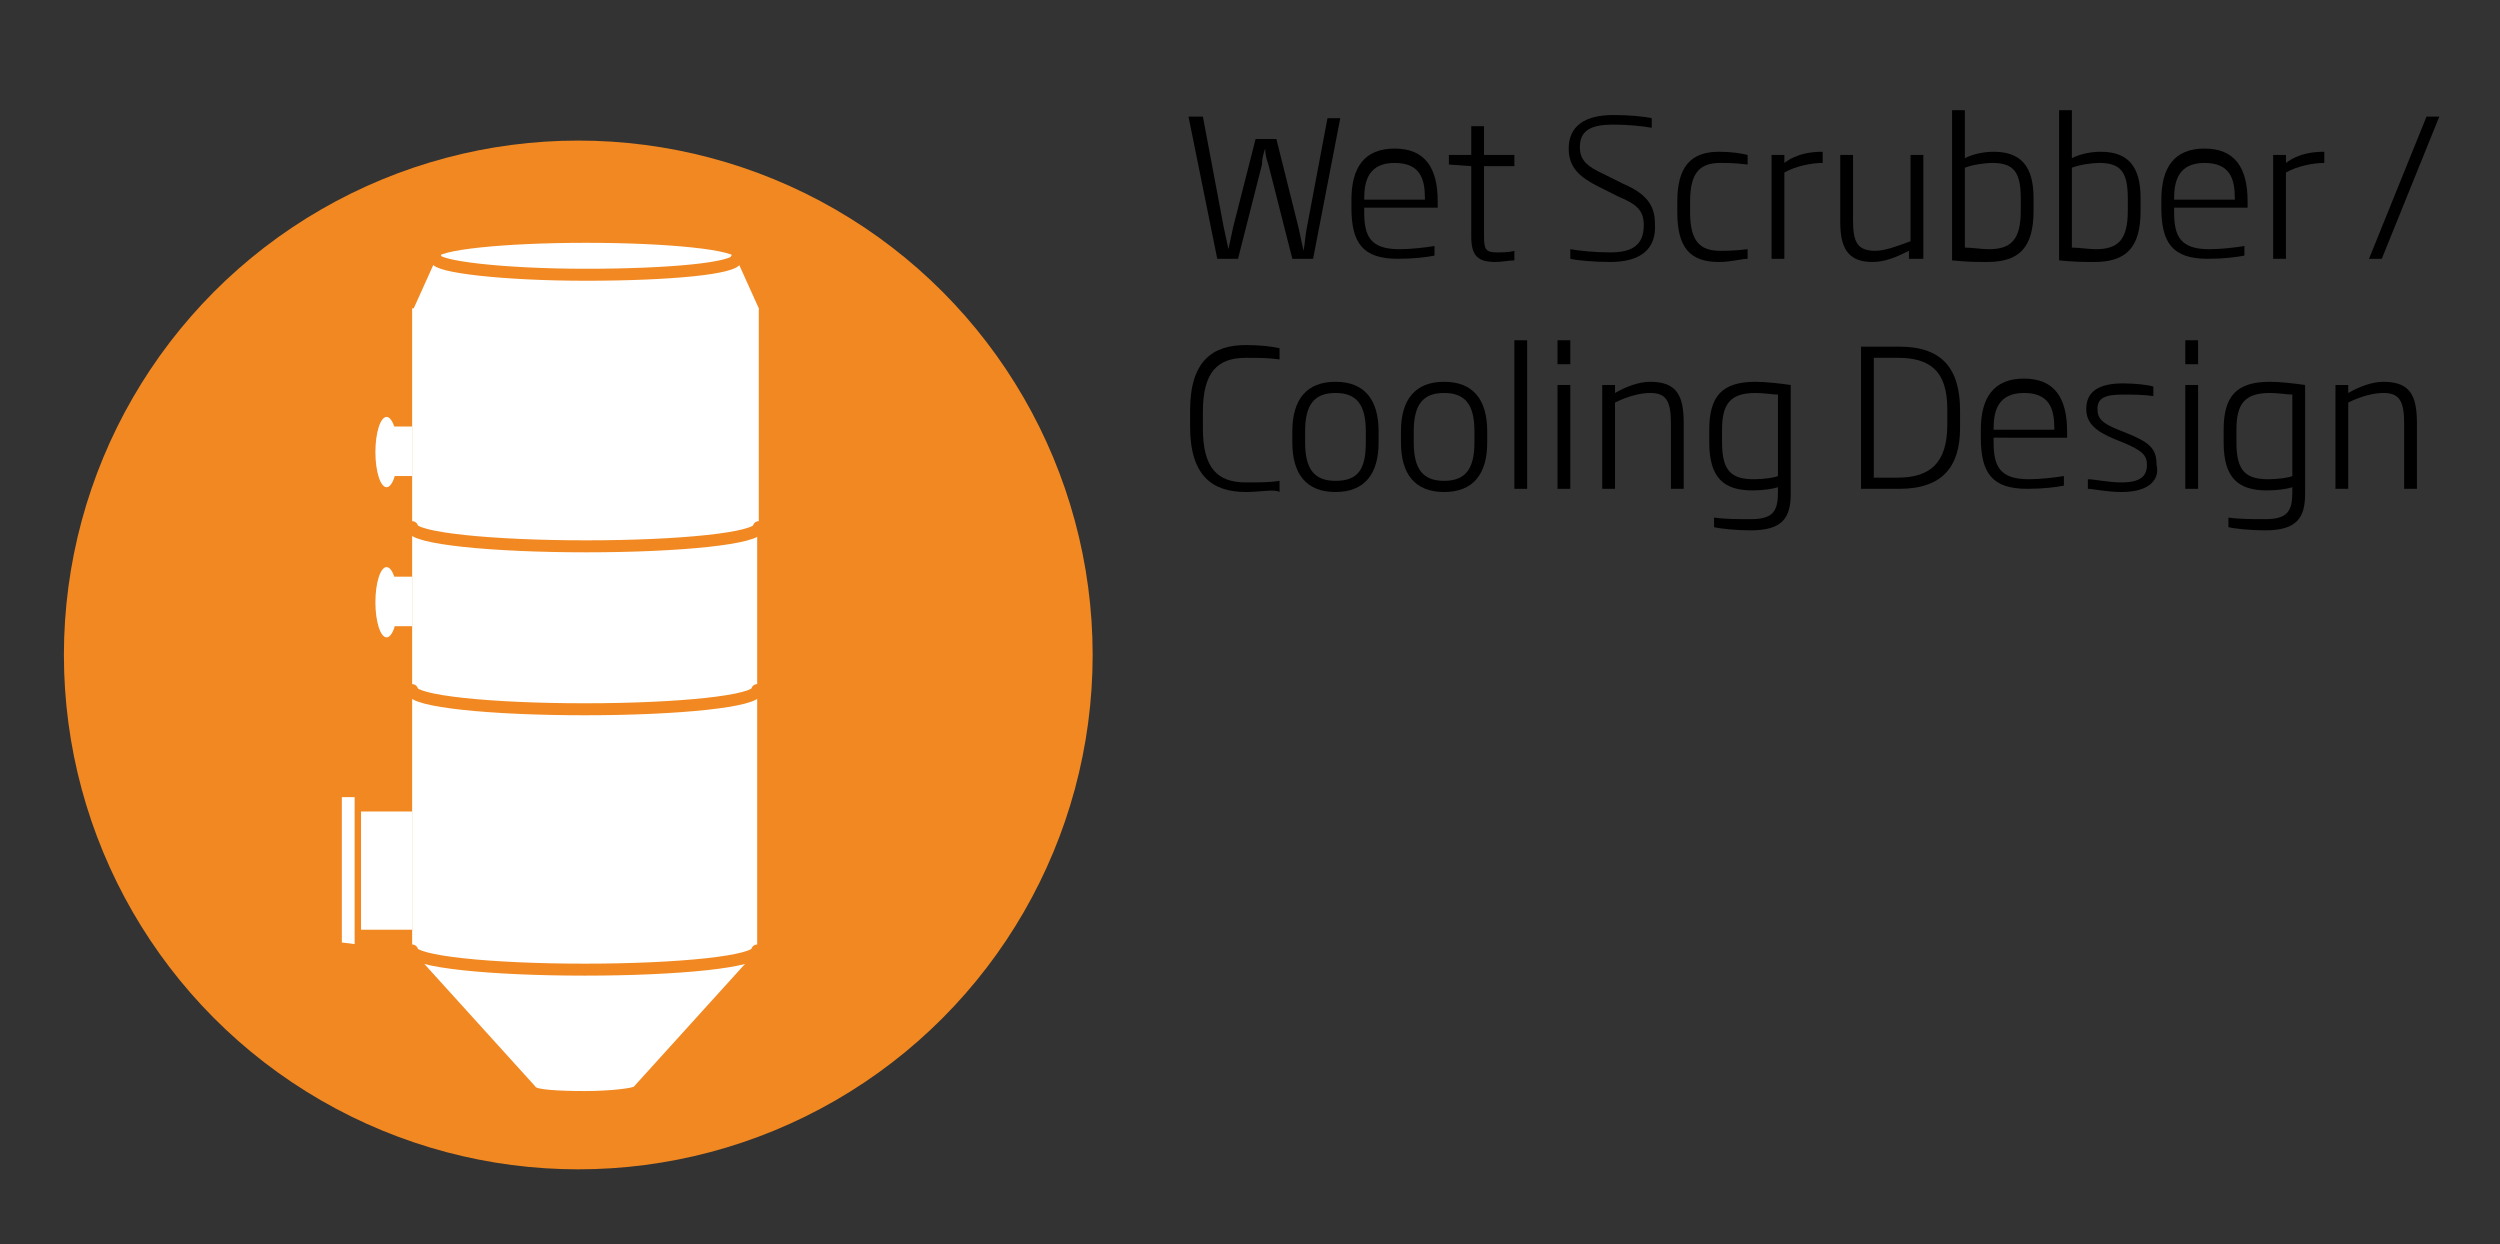 <?xml version="1.0" encoding="utf-8"?>
<!-- Generator: Adobe Illustrator 22.1.0, SVG Export Plug-In . SVG Version: 6.00 Build 0)  -->
<svg version="1.0" id="Layer_1" xmlns="http://www.w3.org/2000/svg" xmlns:xlink="http://www.w3.org/1999/xlink" x="0px" y="0px"
	 viewBox="0 0 156.5 77.9" style="enable-background:new 0 0 156.5 77.9;" xml:space="preserve">
<rect x="0" y="0" width="156.5" height="77.9" fill="#333333" stroke="none"/>
<style type="text/css">
	.st0{fill:#F18821;}
	.st1{fill:#FFFFFF;}
	.st2{fill:none;stroke:#F18821;stroke-width:0.75;stroke-linecap:round;stroke-miterlimit:10;}
</style>
<g>
	<path d="M82.2,16.2h-1.3l-1.5-5.9c-0.1-0.3-0.2-0.6-0.2-1h0c-0.1,0.3-0.2,0.6-0.2,1l-1.5,5.9h-1.3l-1.8-8.9h0.9l1.3,6.9
		c0.1,0.5,0.2,0.9,0.3,1.4h0c0.1-0.5,0.2-0.9,0.3-1.4l1.4-5.5h1.3l1.4,5.6c0.1,0.5,0.2,0.9,0.3,1.4h0c0.1-0.5,0.1-0.9,0.2-1.4
		l1.3-6.9h0.8L82.2,16.2z"/>
	<path d="M85.4,13.2v0.1c0,1.5,0.4,2.3,2.2,2.3c0.7,0,1.6-0.1,2.2-0.2v0.6c-0.5,0.1-1.3,0.2-2.3,0.2c-2.2,0-2.9-1-2.9-3.2v-0.5
		c0-2,0.8-3.2,2.7-3.2c1.9,0,2.7,1.2,2.7,3.3v0.4H85.4z M89.2,12.4c0-1.2-0.3-2.2-1.9-2.2c-1.6,0-1.9,1.1-1.9,2.2l0,0.1h3.8V12.4z"
		/>
	<path d="M93.6,16.4c-1.1,0-1.5-0.4-1.5-1.6v-4.4l-1.4-0.1V9.7h1.4V7.9h0.8v1.8h1.9v0.7h-1.9v4.4c0,0.8,0.1,1,0.8,1
		c0.3,0,0.8,0,1.1-0.1v0.6C94.5,16.3,94,16.4,93.6,16.4z"/>
	<path d="M100.8,16.4c-1,0-2.1-0.1-2.5-0.2v-0.6c0.6,0.1,1.5,0.2,2.5,0.2c1.3,0,2.1-0.4,2.1-1.7c0-0.9-0.4-1.3-1.6-1.8l-1.2-0.6
		c-1.2-0.6-1.9-1.2-1.9-2.4c0-1.4,1-2.1,2.8-2.1c1,0,2,0.1,2.4,0.2V8c-0.5-0.1-1.5-0.2-2.4-0.2c-1.3,0-2.1,0.3-2.1,1.4
		c0,0.8,0.4,1.2,1.5,1.7l1.2,0.6c1.4,0.6,2,1.3,2,2.5C103.7,15.6,102.7,16.4,100.8,16.4z"/>
	<path d="M107.6,16.4c-1.8,0-2.6-0.9-2.6-3.1v-0.7c0-2.1,0.8-3.1,2.6-3.1c0.8,0,1.4,0.1,1.8,0.2v0.6c-0.8-0.1-1.3-0.1-1.7-0.1
		c-1.2,0-1.9,0.5-1.9,2.4v0.7c0,1.9,0.7,2.4,1.9,2.4c0.3,0,0.9,0,1.7-0.1v0.6C109,16.2,108.4,16.4,107.6,16.4z"/>
	<path d="M111.7,10.8v5.4h-0.8V9.7h0.8v0.5c0.8-0.6,1.7-0.7,2.4-0.7v0.7C113.4,10.2,112.4,10.4,111.7,10.8z"/>
	<path d="M119.5,16.2v-0.5c-0.8,0.4-1.5,0.7-2.3,0.7c-1.6,0-2-1-2-2.5V9.7h0.8v4.1c0,1.4,0.3,1.9,1.4,1.9c0.6,0,1.4-0.3,2.2-0.6V9.7
		h0.8v6.5H119.5z"/>
	<path d="M124.4,16.4c-0.6,0-1.2,0-2.2-0.1V6.9h0.8v3c0.6-0.3,1.3-0.4,1.8-0.4c1.7,0,2.5,0.9,2.5,2.9v0.8
		C127.3,15.5,126.4,16.4,124.4,16.4z M126.5,12.4c0-1.7-0.5-2.2-1.8-2.2c-0.4,0-1.2,0.1-1.7,0.3v5c0.5,0,1,0.1,1.5,0.1
		c1.4,0,2-0.6,2-2.4V12.4z"/>
	<path d="M131.1,16.4c-0.6,0-1.2,0-2.2-0.1V6.9h0.8v3c0.6-0.3,1.3-0.4,1.8-0.4c1.7,0,2.5,0.9,2.5,2.9v0.8
		C134,15.5,133.1,16.4,131.1,16.4z M133.2,12.4c0-1.7-0.5-2.2-1.8-2.2c-0.4,0-1.2,0.1-1.7,0.3v5c0.5,0,1,0.1,1.5,0.1
		c1.4,0,2-0.6,2-2.4V12.4z"/>
	<path d="M136.1,13.2v0.1c0,1.5,0.4,2.3,2.2,2.3c0.7,0,1.6-0.1,2.2-0.2v0.6c-0.5,0.1-1.3,0.2-2.3,0.2c-2.2,0-2.9-1-2.9-3.2v-0.5
		c0-2,0.8-3.2,2.7-3.2c1.9,0,2.7,1.2,2.7,3.3v0.4H136.1z M139.9,12.4c0-1.2-0.3-2.2-1.9-2.2c-1.6,0-1.9,1.1-1.9,2.2l0,0.1h3.8V12.4z
		"/>
	<path d="M143.1,10.8v5.4h-0.8V9.7h0.8v0.5c0.8-0.6,1.7-0.7,2.4-0.7v0.7C144.8,10.2,143.8,10.4,143.1,10.8z"/>
	<path d="M149.1,16.2h-0.8l3.6-8.9h0.8L149.1,16.2z"/>
	<path d="M78,30.8c-2.1,0-3.5-1-3.5-4.1v-1c0-3.1,1.4-4.1,3.5-4.1c0.9,0,1.7,0.1,2.1,0.2v0.7c-0.7-0.1-1.3-0.1-2.1-0.1
		c-1.8,0-2.7,0.9-2.7,3.4v1c0,2.5,0.9,3.4,2.7,3.4c0.8,0,1.5,0,2.1-0.1v0.7C79.8,30.6,78.9,30.8,78,30.8z"/>
	<path d="M83.6,30.8c-1.8,0-2.7-1.1-2.7-3.1V27c0-2,0.9-3.1,2.7-3.1c1.8,0,2.7,1.1,2.7,3.1v0.7C86.3,29.7,85.4,30.8,83.6,30.8z
		 M85.5,27c0-1.7-0.6-2.4-1.9-2.4c-1.3,0-1.9,0.7-1.9,2.4v0.7c0,1.7,0.6,2.4,1.9,2.4c1.4,0,1.9-0.7,1.9-2.4V27z"/>
	<path d="M90.4,30.8c-1.8,0-2.7-1.1-2.7-3.1V27c0-2,0.9-3.1,2.7-3.1s2.7,1.1,2.7,3.1v0.7C93.1,29.7,92.2,30.8,90.4,30.8z M92.3,27
		c0-1.7-0.6-2.4-1.9-2.4c-1.3,0-1.9,0.7-1.9,2.4v0.7c0,1.7,0.6,2.4,1.9,2.4s1.9-0.7,1.9-2.4V27z"/>
	<path d="M94.8,30.6v-9.3h0.8v9.3H94.8z"/>
	<path d="M97.5,22.8v-1.5h0.8v1.5H97.5z M97.5,30.6v-6.5h0.8v6.5H97.5z"/>
	<path d="M104.6,30.6v-4.1c0-1.4-0.3-1.9-1.3-1.9c-0.6,0-1.4,0.2-2.2,0.6v5.4h-0.8v-6.5h0.8v0.5c0.7-0.4,1.5-0.7,2.2-0.7
		c1.7,0,2.1,0.9,2.1,2.6v4.1H104.6z"/>
	<path d="M109.6,33.2c-0.9,0-1.9-0.1-2.3-0.2v-0.6c0.7,0.1,1.5,0.1,2.3,0.1c1.4,0,1.7-0.5,1.7-1.7v-0.3c-0.3,0.1-0.9,0.2-1.6,0.2
		c-1.8,0-2.7-0.8-2.7-3v-0.8c0-2.1,0.8-3,2.9-3c0.6,0,1.5,0.1,2.2,0.2v6.8C112.1,32.4,111.6,33.2,109.6,33.2z M111.3,24.7
		c-0.3,0-0.9-0.1-1.4-0.1c-1.6,0-2.1,0.7-2.1,2.3v0.8c0,1.8,0.6,2.3,2,2.3c0.6,0,1.3-0.1,1.5-0.2V24.7z"/>
	<path d="M118.9,30.6c-1,0-1.5,0-2.4,0v-8.9c1,0,1.3,0,2.4,0c2.7,0,3.8,1.4,3.8,4v1.1C122.7,29.2,121.6,30.6,118.9,30.6z
		 M121.9,25.6c0-2.4-1.1-3.2-3.1-3.2c-0.6,0-1.1,0-1.5,0v7.5c0.5,0,1,0,1.5,0c2,0,3.1-0.9,3.1-3.3V25.6z"/>
	<path d="M124.8,27.6v0.1c0,1.5,0.4,2.3,2.2,2.3c0.7,0,1.6-0.1,2.2-0.2v0.6c-0.5,0.1-1.3,0.2-2.3,0.2c-2.2,0-2.9-1-2.9-3.2v-0.5
		c0-2,0.8-3.2,2.7-3.2c1.9,0,2.7,1.2,2.7,3.3v0.4H124.8z M128.6,26.8c0-1.2-0.3-2.2-1.9-2.2c-1.6,0-1.9,1.1-1.9,2.2l0,0.1h3.8V26.8z
		"/>
	<path d="M132.8,30.8c-0.9,0-1.8-0.2-2.1-0.2v-0.6c0.4,0,1.3,0.2,2.1,0.2c1.2,0,1.6-0.4,1.6-1.1c0-0.6-0.3-0.9-1.5-1.4l-0.5-0.2
		c-1.2-0.5-1.8-1-1.8-1.9c0-1.1,0.8-1.6,2.3-1.6c0.8,0,1.6,0.1,1.9,0.2v0.6c-0.6-0.1-1.4-0.1-1.9-0.1c-1.1,0-1.6,0.2-1.6,0.9
		c0,0.6,0.3,0.9,1.3,1.3l0.5,0.2c1.5,0.6,1.9,1,1.9,2C135.2,29.9,134.7,30.8,132.8,30.8z"/>
	<path d="M136.8,22.8v-1.5h0.8v1.5H136.8z M136.8,30.6v-6.5h0.8v6.5H136.8z"/>
	<path d="M141.8,33.2c-0.9,0-1.9-0.1-2.3-0.2v-0.6c0.7,0.1,1.5,0.1,2.3,0.1c1.4,0,1.7-0.5,1.7-1.7v-0.3c-0.3,0.1-0.9,0.2-1.6,0.2
		c-1.8,0-2.7-0.8-2.7-3v-0.8c0-2.1,0.8-3,2.9-3c0.6,0,1.5,0.1,2.2,0.2v6.8C144.3,32.4,143.8,33.2,141.8,33.2z M143.5,24.7
		c-0.3,0-0.9-0.1-1.4-0.1c-1.6,0-2.1,0.7-2.1,2.3v0.8c0,1.8,0.6,2.3,2,2.3c0.6,0,1.3-0.1,1.5-0.2V24.7z"/>
	<path d="M150.5,30.6v-4.1c0-1.4-0.3-1.9-1.3-1.9c-0.6,0-1.4,0.2-2.2,0.6v5.4h-0.8v-6.5h0.8v0.5c0.7-0.4,1.5-0.7,2.2-0.7
		c1.7,0,2.1,0.9,2.1,2.6v4.1H150.5z"/>
</g>
<g>
	<circle class="st0" cx="36.2" cy="41" r="32.2"/>
	<ellipse class="st1" cx="36.7" cy="16.2" rx="9.4" ry="1"/>
	<path class="st1" d="M25.8,43.2v16.3c0,0.7,4.9,1.2,10.8,1.2s10.8-0.5,10.8-1.2V43.2"/>
	<path class="st1" d="M25.8,33v10.2c0,0.7,4.9,1.2,10.8,1.2s10.8-0.5,10.8-1.2V33"/>
	<path class="st1" d="M25.8,59.5l7.7,8.5c0,0.2,1.4,0.3,3.1,0.3s3.1-0.2,3.1-0.3l7.7-8.5"/>
	<path class="st1" d="M46.1,16.2l1.4,3.1c0,0.7-4.9,1.2-10.8,1.2s-10.8-0.5-10.8-1.2l1.4-3.1"/>
	<path class="st1" d="M47.5,19.3V33c0,0.7-4.9,1.2-10.8,1.2S25.8,33.7,25.8,33V19.3"/>
	<rect x="22.6" y="50.8" class="st1" width="3.2" height="7.4"/>
	<rect x="24.2" y="26.7" class="st1" width="1.6" height="3.1"/>
	<rect x="24.2" y="36.1" class="st1" width="1.6" height="3.1"/>
	<ellipse class="st1" cx="24.2" cy="28.3" rx="0.7" ry="2.2"/>
	<ellipse class="st1" cx="24.2" cy="37.7" rx="0.7" ry="2.2"/>
	<polygon class="st1" points="21.4,49.9 22.2,49.9 22.2,59.1 21.4,59 	"/>
	<path class="st2" d="M46.1,16.2c0,0.6-4.2,1-9.4,1s-9.4-0.5-9.4-1"/>
	<path class="st2" d="M47.5,33c0,0.7-4.9,1.2-10.8,1.2S25.8,33.7,25.8,33"/>
	<path class="st2" d="M25.8,43.2c0,0.7,4.9,1.2,10.8,1.2s10.8-0.5,10.8-1.2"/>
	<path class="st2" d="M25.8,59.5c0,0.7,4.9,1.2,10.8,1.2s10.8-0.5,10.8-1.2"/>
</g>
</svg>
